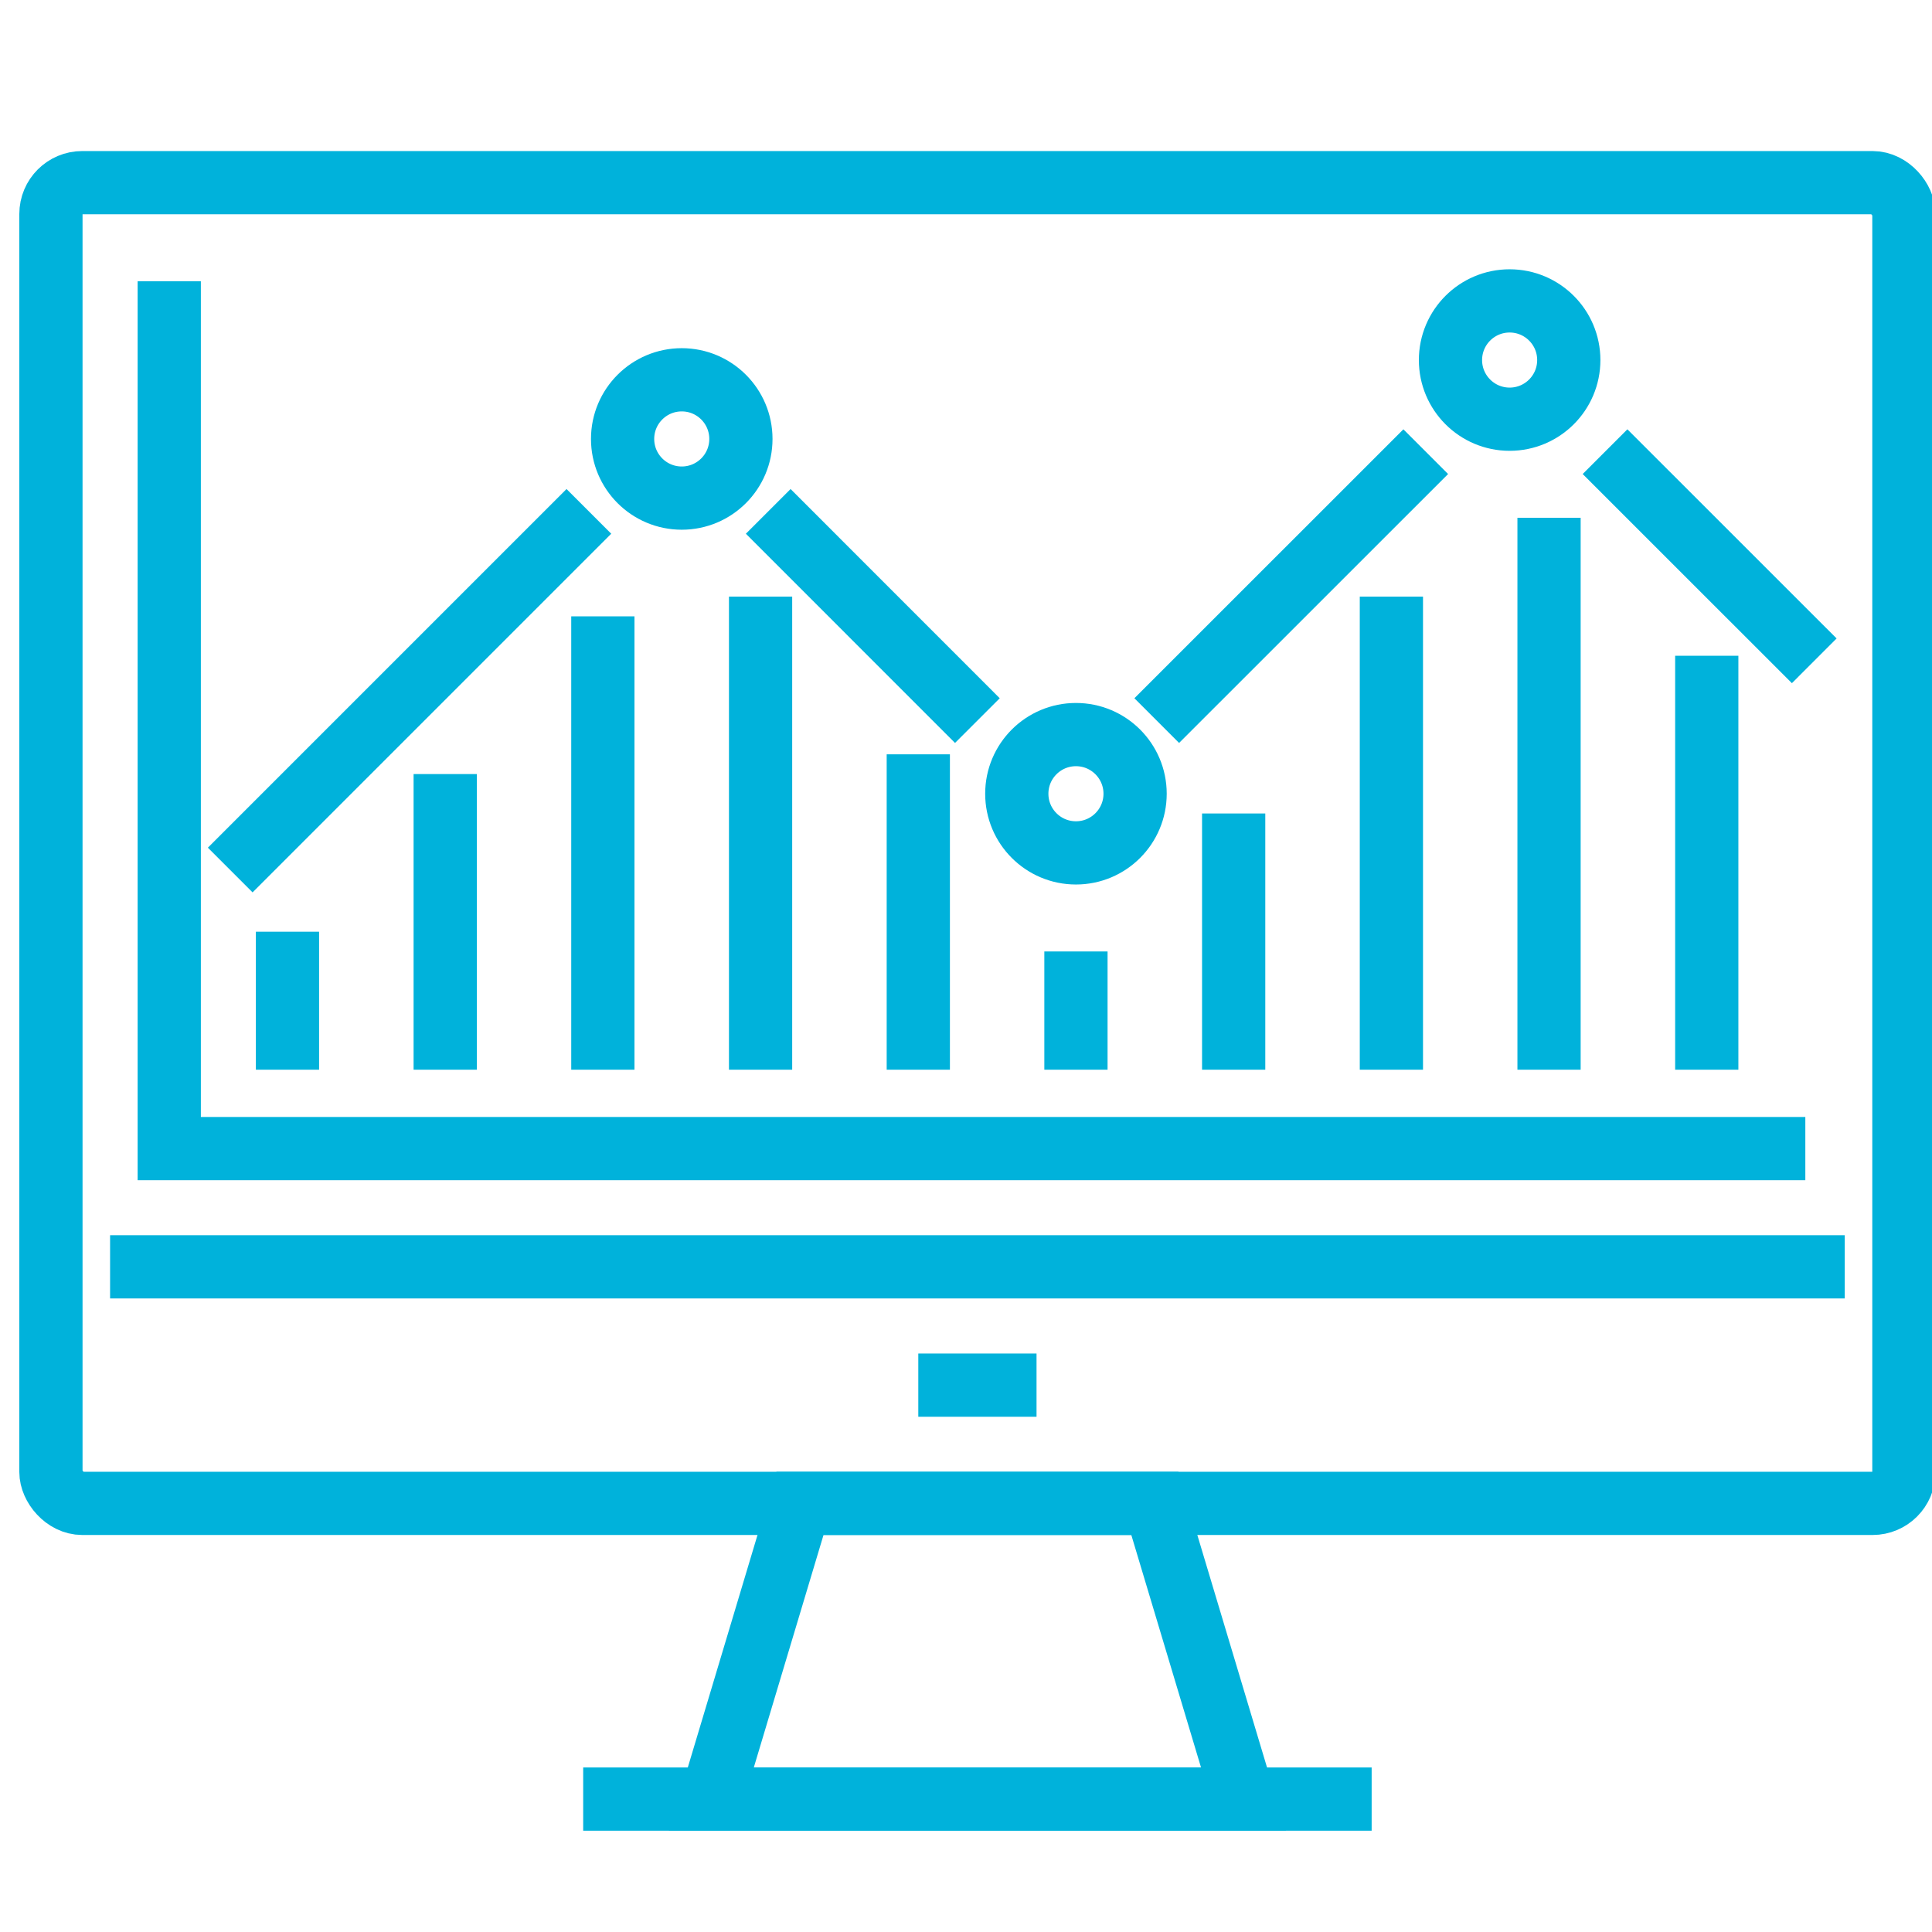 <svg id="Layer_1" data-name="Layer 1" xmlns="http://www.w3.org/2000/svg" viewBox="0 0 275 275"><defs><style>.cls-1{fill:none;stroke:#00b2db;stroke-miterlimit:10;stroke-width:9px;}</style></defs><rect class="cls-1" x="7.25" y="26" width="263.75" height="187.99" rx="4.46"/><line class="cls-1" x1="15.67" y1="180.32" x2="262.58" y2="180.32"/><line class="cls-1" x1="130.71" y1="197.16" x2="147.54" y2="197.16"/><polygon class="cls-1" points="164.38 213.99 113.87 213.99 101.25 256.08 177 256.08 164.38 213.99"/><line class="cls-1" x1="83.01" y1="256.08" x2="195.24" y2="256.08"/><polyline class="cls-1" points="24.09 40.03 24.09 163.49 256.97 163.49"/><circle class="cls-1" cx="153.15" cy="112.98" r="8.42"/><circle class="cls-1" cx="97.04" cy="62.48" r="8.42"/><circle class="cls-1" cx="214.88" cy="51.25" r="8.42"/><line class="cls-1" x1="32.77" y1="123.84" x2="83.82" y2="72.79"/><line class="cls-1" x1="109.35" y1="72.79" x2="139.12" y2="102.57"/><line class="cls-1" x1="228.46" y1="64.29" x2="258.24" y2="94.06"/><line class="cls-1" x1="164.65" y1="102.57" x2="202.94" y2="64.29"/><line class="cls-1" x1="40.92" y1="132.62" x2="40.92" y2="152.26"/><line class="cls-1" x1="63.37" y1="110.18" x2="63.37" y2="152.26"/><line class="cls-1" x1="85.81" y1="87.73" x2="85.81" y2="152.26"/><line class="cls-1" x1="108.26" y1="84.92" x2="108.26" y2="152.26"/><line class="cls-1" x1="130.71" y1="107.37" x2="130.71" y2="152.26"/><line class="cls-1" x1="153.15" y1="135.43" x2="153.15" y2="152.26"/><line class="cls-1" x1="175.6" y1="115.79" x2="175.6" y2="152.26"/><line class="cls-1" x1="198.05" y1="84.92" x2="198.05" y2="152.26"/><line class="cls-1" x1="220.49" y1="73.7" x2="220.49" y2="152.26"/><line class="cls-1" x1="242.94" y1="93.34" x2="242.94" y2="152.26"/></svg>